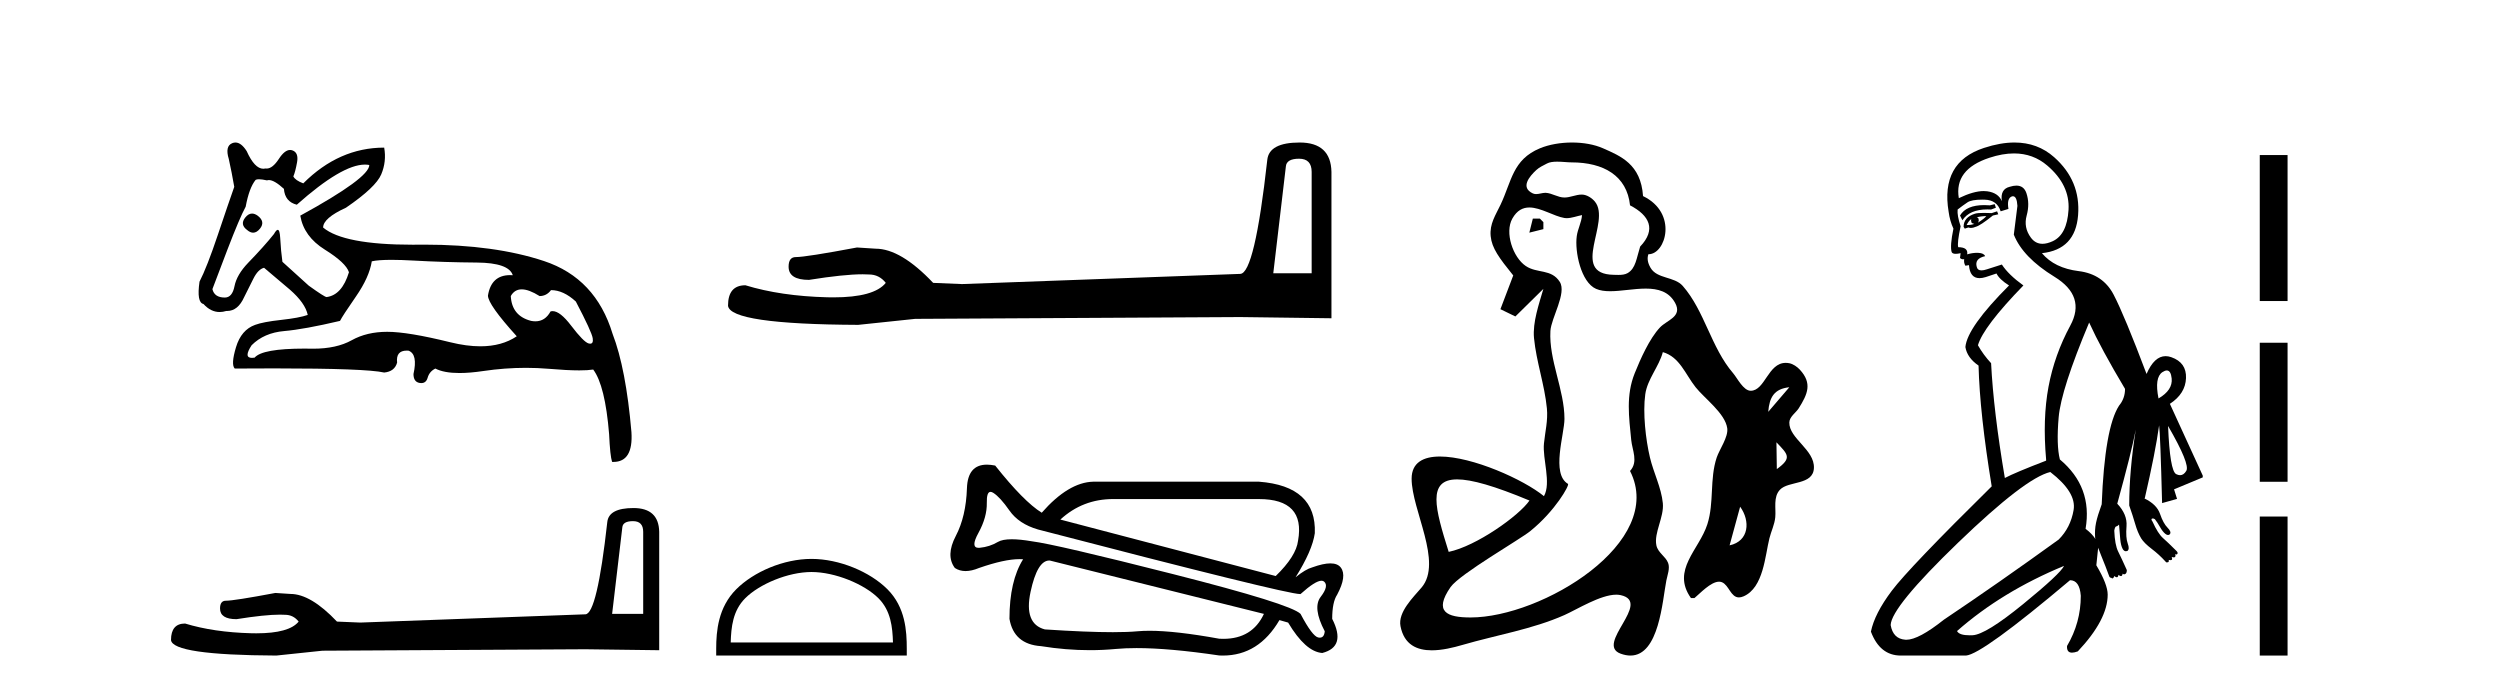 <?xml version='1.0' encoding='UTF-8' standalone='yes'?><svg xmlns='http://www.w3.org/2000/svg' xmlns:xlink='http://www.w3.org/1999/xlink' width='148.0' height='41.0' ><path d='M 14.922 12.643 Q 14.703 12.643 14.515 12.883 Q 14.191 13.295 14.632 13.618 Q 14.815 13.775 14.986 13.775 Q 15.201 13.775 15.396 13.53 Q 15.72 13.118 15.25 12.766 Q 15.078 12.643 14.922 12.643 ZM 21.601 9.744 Q 21.738 9.744 21.863 9.768 Q 21.863 10.532 17.777 12.766 Q 17.983 14 19.232 14.779 Q 20.481 15.558 20.658 16.116 Q 20.246 17.468 19.335 17.586 Q 19.217 17.586 18.277 16.91 L 16.719 15.499 Q 16.631 14.882 16.587 14.074 Q 16.561 13.606 16.442 13.606 Q 16.356 13.606 16.219 13.853 Q 15.632 14.588 14.691 15.558 Q 14.015 16.263 13.883 16.939 Q 13.751 17.615 13.31 17.615 Q 12.692 17.615 12.575 17.116 Q 12.604 17.057 13.457 14.794 Q 14.191 12.883 14.544 12.237 Q 14.75 11.12 15.132 10.65 Q 15.195 10.612 15.328 10.612 Q 15.506 10.612 15.808 10.679 Q 15.86 10.66 15.92 10.66 Q 16.239 10.66 16.807 11.179 Q 16.866 11.943 17.571 12.119 Q 20.241 9.744 21.601 9.744 ZM 30.886 17.13 Q 31.312 17.13 31.944 17.527 Q 32.355 17.527 32.62 17.175 Q 33.355 17.175 34.09 17.851 Q 35.03 19.643 35.089 20.025 Q 35.138 20.346 34.939 20.346 Q 34.901 20.346 34.854 20.334 Q 34.56 20.261 33.81 19.276 Q 33.158 18.419 32.717 18.419 Q 32.652 18.419 32.591 18.438 Q 32.274 19.022 31.696 19.022 Q 31.576 19.022 31.444 18.997 Q 30.298 18.703 30.239 17.527 Q 30.46 17.13 30.886 17.13 ZM 23.182 15.383 Q 23.737 15.383 24.493 15.426 Q 26.33 15.529 28.226 15.543 Q 30.122 15.558 30.357 16.293 Q 30.276 16.287 30.2 16.287 Q 29.08 16.287 28.887 17.498 Q 28.887 18.027 30.592 19.908 Q 29.712 20.501 28.437 20.501 Q 27.625 20.501 26.653 20.261 Q 24.155 19.643 22.921 19.643 Q 21.716 19.643 20.819 20.143 Q 19.923 20.643 18.541 20.643 Q 18.271 20.637 18.022 20.637 Q 15.527 20.637 15.073 21.172 Q 14.984 21.186 14.914 21.186 Q 14.406 21.186 14.897 20.437 Q 15.632 19.702 16.822 19.599 Q 18.012 19.496 20.129 18.997 Q 20.275 18.703 21.069 17.557 Q 21.863 16.41 22.01 15.47 Q 22.39 15.383 23.182 15.383 ZM 13.938 8.437 Q 13.845 8.437 13.751 8.475 Q 13.31 8.651 13.545 9.415 Q 13.721 10.209 13.868 11.061 Q 13.545 11.972 12.898 13.897 Q 12.252 15.822 11.811 16.675 Q 11.634 17.909 12.046 17.997 Q 12.477 18.472 13.003 18.472 Q 13.194 18.472 13.398 18.409 Q 13.42 18.41 13.443 18.41 Q 14.087 18.41 14.456 17.586 Q 14.72 17.057 15 16.498 Q 15.279 15.94 15.632 15.852 Q 15.661 15.881 17.16 17.145 Q 18.071 17.939 18.218 18.644 Q 17.718 18.82 16.646 18.938 Q 15.573 19.056 15.103 19.232 Q 14.28 19.526 13.971 20.555 Q 13.662 21.583 13.897 21.818 Q 15.156 21.809 16.242 21.809 Q 21.667 21.809 22.744 22.054 Q 23.362 21.995 23.509 21.466 Q 23.427 20.756 24.08 20.756 Q 24.13 20.756 24.185 20.76 Q 24.743 20.966 24.478 22.142 Q 24.478 22.612 24.846 22.671 Q 24.897 22.679 24.942 22.679 Q 25.227 22.679 25.316 22.362 Q 25.419 21.995 25.772 21.818 Q 26.283 22.083 27.202 22.083 Q 27.814 22.083 28.608 21.965 Q 29.888 21.776 31.131 21.776 Q 31.815 21.776 32.488 21.833 Q 33.585 21.927 34.294 21.927 Q 34.809 21.927 35.118 21.877 Q 35.824 22.818 36.059 25.698 Q 36.118 26.991 36.235 27.344 Q 36.275 27.346 36.313 27.346 Q 37.495 27.346 37.381 25.58 Q 37.058 21.818 36.264 19.761 Q 35.265 16.469 32.208 15.455 Q 29.279 14.483 25.135 14.483 Q 24.955 14.483 24.772 14.485 Q 24.597 14.487 24.427 14.487 Q 20.342 14.487 19.129 13.471 Q 19.129 12.913 20.481 12.296 Q 22.245 11.09 22.568 10.326 Q 22.891 9.562 22.744 8.739 Q 20.07 8.739 17.954 10.855 Q 17.483 10.679 17.366 10.444 Q 17.483 10.179 17.586 9.606 Q 17.689 9.033 17.307 8.901 Q 17.241 8.878 17.174 8.878 Q 16.854 8.878 16.513 9.4 Q 16.137 9.979 15.785 9.979 Q 15.752 9.979 15.72 9.974 Q 15.654 9.99 15.59 9.99 Q 15.073 9.99 14.603 8.945 Q 14.28 8.437 13.938 8.437 Z' style='fill:#000000;stroke:none' /><path d='M 37.473 30.852 Q 38.077 30.852 38.077 31.484 L 38.077 36.339 L 36.238 36.339 L 36.841 31.225 Q 36.87 30.852 37.473 30.852 ZM 37.502 30.076 Q 36.037 30.076 35.951 30.909 Q 35.347 36.339 34.658 36.367 L 21.328 36.856 L 19.949 36.798 Q 18.398 35.161 17.191 35.161 Q 16.76 35.132 16.301 35.103 Q 13.859 35.563 13.37 35.563 Q 13.026 35.563 13.026 36.023 Q 13.026 36.655 14.002 36.655 Q 15.68 36.387 16.575 36.387 Q 16.738 36.387 16.875 36.396 Q 17.364 36.396 17.68 36.798 Q 17.119 37.492 15.172 37.492 Q 15.022 37.492 14.864 37.488 Q 12.652 37.43 10.957 36.913 Q 10.124 36.913 10.124 37.89 Q 10.21 38.781 16.358 38.809 L 19.087 38.522 L 34.658 38.436 L 39.025 38.493 L 39.025 31.484 Q 38.996 30.076 37.502 30.076 Z' style='fill:#000000;stroke:none' /><path d='M 76.905 9.396 Q 77.65 9.396 77.65 10.177 L 77.65 16.178 L 75.378 16.178 L 76.123 9.857 Q 76.159 9.396 76.905 9.396 ZM 76.94 8.437 Q 75.129 8.437 75.023 9.467 Q 74.277 16.178 73.425 16.214 L 56.948 16.817 L 55.243 16.746 Q 53.326 14.722 51.834 14.722 Q 51.301 14.687 50.733 14.651 Q 47.715 15.219 47.111 15.219 Q 46.685 15.219 46.685 15.788 Q 46.685 16.569 47.892 16.569 Q 49.966 16.238 51.073 16.238 Q 51.274 16.238 51.444 16.249 Q 52.047 16.249 52.438 16.746 Q 51.745 17.604 49.338 17.604 Q 49.153 17.604 48.958 17.599 Q 46.223 17.528 44.128 16.888 Q 43.099 16.888 43.099 18.096 Q 43.205 19.197 50.804 19.232 L 54.178 18.877 L 73.425 18.77 L 78.822 18.841 L 78.822 10.177 Q 78.787 8.437 76.94 8.437 Z' style='fill:#000000;stroke:none' /><path d='M 48.04 33.863 C 49.428 33.863 51.165 34.576 52.005 35.417 C 52.74 36.152 52.837 37.127 52.864 38.033 L 43.258 38.033 C 43.285 37.127 43.381 36.152 44.116 35.417 C 44.957 34.576 46.653 33.863 48.04 33.863 ZM 48.04 33.087 C 46.394 33.087 44.623 33.847 43.585 34.885 C 42.52 35.95 42.399 37.352 42.399 38.401 L 42.399 38.809 L 53.681 38.809 L 53.681 38.401 C 53.681 37.352 53.601 35.95 52.537 34.885 C 51.498 33.847 49.686 33.087 48.04 33.087 Z' style='fill:#000000;stroke:none' /><path d='M 65.899 29.544 Q 65.953 29.544 66.006 29.545 L 74.53 29.545 Q 77.286 29.545 76.845 32.007 Q 76.735 32.925 75.522 34.101 L 62.773 30.758 Q 64.093 29.544 65.899 29.544 ZM 58.639 29.118 Q 58.71 29.118 58.805 29.178 Q 59.209 29.435 59.76 30.225 Q 60.311 31.015 61.45 31.346 Q 76.127 35.168 76.965 35.168 Q 76.981 35.168 76.992 35.167 Q 77.867 34.379 78.233 34.379 Q 78.328 34.379 78.388 34.432 Q 78.682 34.689 78.186 35.332 Q 77.69 35.975 78.425 37.371 Q 78.393 37.749 78.132 37.749 Q 78.089 37.749 78.039 37.739 Q 77.69 37.665 76.992 36.342 Q 76.404 35.755 69.46 33.991 Q 62.516 32.227 61.083 32.044 Q 60.38 31.924 59.897 31.924 Q 59.345 31.924 59.08 32.08 Q 58.584 32.374 57.996 32.429 Q 57.964 32.432 57.935 32.432 Q 57.437 32.432 57.923 31.548 Q 58.437 30.611 58.419 29.766 Q 58.405 29.118 58.639 29.118 ZM 62.12 33.182 Q 62.134 33.182 62.148 33.183 L 74.824 36.342 Q 74.137 37.819 72.423 37.819 Q 72.303 37.819 72.179 37.812 Q 69.592 37.342 68.052 37.342 Q 67.667 37.342 67.347 37.371 Q 66.766 37.425 65.881 37.425 Q 64.333 37.425 61.854 37.261 Q 60.605 36.93 61.009 35.038 Q 61.406 33.182 62.12 33.182 ZM 58.424 27.507 Q 57.289 27.507 57.243 28.902 Q 57.188 30.574 56.582 31.731 Q 55.976 32.889 56.527 33.624 Q 56.802 33.807 57.161 33.807 Q 57.519 33.807 57.96 33.624 Q 59.462 33.101 60.355 33.101 Q 60.466 33.101 60.568 33.109 Q 59.76 34.395 59.76 36.636 Q 60.017 38.143 61.634 38.253 Q 63.104 38.49 64.52 38.49 Q 65.299 38.49 66.061 38.418 Q 66.611 38.367 67.28 38.367 Q 69.226 38.367 72.179 38.804 Q 72.287 38.809 72.393 38.809 Q 74.518 38.809 75.743 36.71 L 76.257 36.857 Q 77.286 38.584 78.278 38.657 Q 79.711 38.29 78.866 36.636 Q 78.866 35.644 79.16 35.203 Q 79.748 34.101 79.38 33.605 Q 79.193 33.352 78.758 33.352 Q 78.339 33.352 77.69 33.587 Q 77.286 33.697 76.698 34.175 Q 77.69 32.595 77.837 31.566 Q 77.947 28.774 74.53 28.516 L 64.72 28.516 Q 63.251 28.553 61.671 30.353 Q 60.605 29.692 58.915 27.561 Q 58.648 27.507 58.424 27.507 Z' style='fill:#000000;stroke:none' /><path d='M 90.744 12.941 L 90.536 13.773 L 91.368 13.565 L 91.368 13.149 L 91.16 12.941 ZM 92.184 9.571 C 92.486 9.571 92.808 9.613 93.032 9.613 C 94.939 9.613 96.314 10.405 96.498 12.156 C 97.65 12.754 98.064 13.584 97.097 14.597 C 96.88 15.28 96.84 15.881 96.36 16.165 C 96.203 16.257 96.004 16.275 95.811 16.275 C 95.713 16.275 95.616 16.27 95.528 16.269 C 92.89 16.22 95.401 13.128 94.418 11.935 C 94.243 11.722 93.94 11.525 93.656 11.519 C 93.649 11.519 93.642 11.519 93.636 11.519 C 93.281 11.519 92.967 11.693 92.616 11.693 C 92.224 11.693 91.888 11.435 91.506 11.415 C 91.497 11.415 91.488 11.415 91.478 11.415 C 91.307 11.415 91.117 11.49 90.938 11.49 C 90.871 11.49 90.806 11.479 90.744 11.45 C 89.993 11.101 90.531 10.451 90.952 10.063 C 91.148 9.883 91.348 9.809 91.576 9.682 C 91.731 9.596 91.951 9.571 92.184 9.571 ZM 105.928 22.925 L 104.68 24.381 C 104.748 23.517 105.033 23.019 105.928 22.925 ZM 105.165 26.184 C 105.85 26.905 106.104 27.108 105.188 27.77 L 105.165 26.184 ZM 103.016 29.997 L 103.016 29.997 C 103.626 30.836 103.555 32.034 102.392 32.285 L 103.016 29.997 ZM 86.264 28.38 C 87.112 28.38 88.47 28.766 90.545 29.632 C 89.926 30.533 87.394 32.333 85.762 32.671 C 84.96 30.11 84.469 28.38 86.264 28.38 ZM 90.539 12.283 C 91.215 12.283 91.987 12.801 92.616 12.906 C 92.658 12.913 92.702 12.916 92.747 12.916 C 93.041 12.916 93.384 12.783 93.656 12.733 L 93.656 12.733 C 93.62 13.188 93.404 13.542 93.344 13.981 C 93.218 14.885 93.589 16.71 94.488 17.101 C 94.728 17.205 95.013 17.24 95.323 17.24 C 95.974 17.24 96.736 17.085 97.43 17.085 C 98.149 17.085 98.795 17.252 99.168 17.933 C 99.616 18.753 98.683 18.943 98.266 19.389 C 97.647 20.051 97.117 21.245 96.776 22.093 C 96.247 23.404 96.437 24.697 96.568 26.045 C 96.627 26.656 97.001 27.337 96.498 27.882 C 98.648 32.108 91.277 36.554 87.057 36.554 C 85.65 36.554 84.862 36.216 85.875 34.753 C 86.438 33.965 90.046 31.901 90.602 31.433 C 92.065 30.252 92.934 28.71 92.824 28.645 C 91.814 28.049 92.616 25.706 92.616 24.797 C 92.616 23.082 91.688 21.313 91.784 19.597 C 91.827 18.823 92.764 17.351 92.338 16.685 C 91.839 15.904 91.004 16.203 90.328 15.749 C 89.563 15.235 89.067 13.764 89.53 12.941 C 89.808 12.447 90.158 12.283 90.539 12.283 ZM 93.063 8.437 C 92.384 8.437 91.701 8.555 91.16 8.781 C 89.548 9.452 89.493 10.72 88.837 12.109 C 88.543 12.731 88.176 13.249 88.248 13.981 C 88.317 14.692 88.749 15.27 89.584 16.306 L 88.825 18.304 L 89.71 18.734 L 91.368 17.101 L 91.368 17.101 C 91.113 17.98 90.723 19.087 90.813 20.013 C 90.949 21.413 91.439 22.769 91.576 24.173 C 91.646 24.898 91.473 25.551 91.402 26.253 C 91.309 27.169 91.844 28.588 91.402 29.373 C 90.203 28.391 87.166 27.026 85.245 27.026 C 84.26 27.026 83.568 27.385 83.568 28.338 C 83.568 30.195 85.426 33.281 84.157 34.781 C 83.67 35.356 82.747 36.238 82.909 37.069 C 83.124 38.175 83.892 38.499 84.761 38.499 C 85.371 38.499 86.031 38.34 86.584 38.178 C 88.573 37.598 90.729 37.249 92.616 36.41 C 93.352 36.083 94.745 35.205 95.683 35.205 C 95.774 35.205 95.862 35.214 95.944 35.232 C 97.834 35.649 94.4 38.142 95.944 38.698 C 96.154 38.774 96.347 38.809 96.523 38.809 C 98.22 38.809 98.414 35.569 98.648 34.365 C 98.709 34.05 98.875 33.641 98.752 33.325 C 98.598 32.929 98.15 32.724 98.058 32.285 C 97.904 31.543 98.52 30.616 98.44 29.789 C 98.35 28.868 97.889 27.981 97.677 27.085 C 97.424 26.013 97.247 24.443 97.4 23.341 C 97.523 22.45 98.215 21.698 98.44 20.845 C 99.439 21.134 99.763 22.144 100.381 22.925 C 100.903 23.584 102.132 24.471 102.253 25.352 C 102.325 25.872 101.788 26.61 101.629 27.085 C 101.201 28.37 101.487 29.745 101.075 31.037 C 100.593 32.544 98.927 33.749 100.104 35.405 L 100.312 35.405 C 100.63 35.145 101.274 34.436 101.769 34.436 C 101.829 34.436 101.887 34.446 101.941 34.469 C 102.355 34.64 102.458 35.367 102.945 35.367 C 103.026 35.367 103.118 35.347 103.224 35.301 C 104.401 34.786 104.491 32.903 104.749 31.869 C 104.855 31.445 105.053 31.062 105.096 30.621 C 105.147 30.095 104.964 29.426 105.373 28.992 C 105.879 28.454 107.338 28.742 107.384 27.709 C 107.432 26.616 105.901 25.958 105.928 25.005 C 105.937 24.67 106.322 24.428 106.483 24.173 C 107.017 23.325 107.294 22.692 106.552 21.885 C 106.396 21.716 106.157 21.548 105.928 21.503 C 105.852 21.489 105.781 21.482 105.713 21.482 C 104.664 21.482 104.492 23.133 103.64 23.133 C 103.207 23.133 102.842 22.374 102.6 22.093 C 101.293 20.575 100.916 18.407 99.619 16.927 C 99.12 16.359 98.099 16.52 97.712 15.853 C 97.522 15.526 97.508 15.27 97.585 15.05 L 97.585 15.05 C 97.589 15.05 97.594 15.05 97.599 15.05 C 98.615 15.05 99.345 12.612 97.268 11.608 C 97.141 9.712 95.927 9.235 94.904 8.781 C 94.38 8.548 93.723 8.437 93.063 8.437 Z' style='fill:#000000;stroke:none' /><path d='M 118.086 12.085 L 117.802 12.156 Q 117.627 12.142 117.467 12.142 Q 116.402 12.142 116.033 12.758 L 116.174 13.041 Q 116.592 12.397 117.654 12.397 Q 117.761 12.397 117.873 12.404 L 118.156 12.298 L 118.086 12.085 ZM 117.59 12.793 Q 117.484 12.935 117.094 13.182 Q 117.165 13.076 117.13 12.97 Q 117.13 12.899 117.024 12.864 Q 117.307 12.793 117.59 12.793 ZM 116.705 12.97 Q 116.67 13.041 116.705 13.147 Q 116.705 13.218 116.882 13.253 Q 116.705 13.324 116.422 13.324 Q 116.563 13.041 116.705 12.97 ZM 118.227 12.51 L 117.909 12.616 Q 117.649 12.604 117.452 12.604 Q 117.059 12.604 116.917 12.651 Q 116.245 12.864 116.245 13.43 L 116.316 13.536 L 116.528 13.466 Q 116.599 13.494 116.681 13.494 Q 116.804 13.494 116.953 13.43 Q 117.236 13.359 117.979 12.758 L 118.298 12.687 L 118.227 12.51 ZM 119.229 9.083 Q 120.36 9.083 121.2 9.802 Q 122.545 10.952 122.457 12.421 Q 122.368 13.89 121.519 14.28 Q 121.185 14.433 120.914 14.433 Q 120.496 14.433 120.227 14.067 Q 119.785 13.466 119.979 12.758 Q 120.174 12.05 119.962 11.43 Q 119.81 10.988 119.369 10.988 Q 119.193 10.988 118.97 11.059 Q 118.404 11.2 118.51 11.908 Q 118.298 11.413 117.643 11.324 Q 117.544 11.311 117.436 11.311 Q 116.833 11.311 115.962 11.731 Q 115.679 10.032 117.767 9.342 Q 118.55 9.083 119.229 9.083 ZM 128.275 21.931 Q 128.514 21.931 128.563 22.403 Q 128.634 23.093 127.784 23.589 Q 127.536 22.35 128.014 22.031 Q 128.165 21.931 128.275 21.931 ZM 128.35 25.217 Q 129.66 27.483 129.43 27.872 Q 129.277 28.131 129.06 28.131 Q 128.952 28.131 128.828 28.067 Q 128.457 27.872 128.35 25.217 ZM 119.166 11.618 Q 119.399 11.618 119.431 12.191 L 119.218 13.89 Q 119.749 15.235 121.625 16.386 Q 123.501 17.536 122.563 19.271 Q 121.625 21.005 121.271 22.899 Q 120.917 24.792 121.13 27.199 L 121.13 27.27 Q 119.289 27.978 118.687 28.297 Q 118.015 24.332 117.873 21.501 Q 117.413 21.005 117.094 20.439 Q 117.413 19.341 119.785 16.899 Q 118.9 16.262 118.51 15.66 L 117.625 15.943 Q 117.436 16.007 117.305 16.007 Q 117.069 16.007 117.024 15.802 Q 116.882 15.306 117.519 15.165 Q 117.448 14.988 117.13 14.97 Q 117.084 14.967 117.038 14.967 Q 116.761 14.967 116.457 15.058 Q 116.528 14.634 115.926 14.634 Q 115.856 14.386 116.068 13.395 Q 115.856 12.758 115.891 12.404 Q 116.21 12.156 116.475 11.979 Q 116.716 11.818 117.353 11.818 Q 117.416 11.818 117.484 11.82 Q 118.227 11.837 118.439 12.51 L 118.9 12.368 Q 118.793 11.731 119.112 11.625 Q 119.14 11.618 119.166 11.618 ZM 123.678 19.094 Q 124.386 20.651 125.802 23.023 Q 125.802 23.589 125.448 24.014 Q 124.598 25.323 124.421 29.854 Q 124.174 30.527 124.085 30.951 Q 123.997 31.376 124.032 31.836 Q 124.039 31.872 124.049 31.912 L 124.049 31.912 Q 123.864 31.609 123.466 31.305 Q 123.89 28.828 121.944 27.199 Q 121.731 26.35 121.873 24.704 Q 122.014 23.058 123.678 19.094 ZM 124.049 31.912 Q 124.049 31.912 124.049 31.912 L 124.049 31.912 Q 124.049 31.912 124.049 31.912 ZM 122.191 33.5 Q 121.979 33.96 119.767 35.765 Q 117.555 37.57 116.776 37.606 Q 116.689 37.61 116.611 37.61 Q 115.981 37.61 115.856 37.358 Q 118.51 35.022 122.191 33.5 ZM 121.377 27.943 Q 122.935 29.146 122.758 30.19 Q 122.581 31.235 121.873 31.942 Q 118.298 34.526 115.077 36.686 Q 113.583 37.874 112.855 37.874 Q 112.824 37.874 112.794 37.871 Q 112.068 37.818 111.927 37.004 Q 111.962 35.942 115.926 32.119 Q 119.891 28.297 121.377 27.943 ZM 119.257 8.437 Q 118.425 8.437 117.448 8.758 Q 114.864 9.607 115.36 12.545 Q 115.431 13.076 115.643 13.536 Q 115.431 14.563 115.537 14.917 Q 115.581 15.027 115.778 15.027 Q 115.895 15.027 116.068 14.988 L 116.068 14.988 L 116.033 15.271 Q 116.112 15.35 116.212 15.35 Q 116.245 15.35 116.28 15.342 L 116.28 15.342 Q 116.245 15.554 116.351 15.731 L 116.563 15.696 Q 116.619 16.466 117.187 16.466 Q 117.35 16.466 117.555 16.403 L 118.192 16.191 Q 118.369 16.545 118.935 16.899 Q 116.457 19.377 116.351 20.545 Q 116.457 21.182 117.13 21.642 Q 117.201 24.474 117.909 28.792 Q 113.024 33.606 111.997 34.969 Q 110.971 36.332 110.758 37.393 Q 111.289 38.809 112.528 38.809 L 116.386 38.809 Q 117.342 38.739 122.545 34.349 Q 123.112 34.349 123.183 35.27 Q 123.183 36.863 122.368 38.243 Q 122.344 38.637 122.662 38.637 Q 122.801 38.637 123.006 38.562 Q 124.775 36.686 124.775 35.199 Q 124.775 34.597 124.103 33.464 L 124.209 32.438 Q 124.209 32.432 124.209 32.425 L 124.209 32.425 Q 124.284 32.631 124.386 32.88 Q 124.669 33.571 124.846 34.066 Q 124.882 34.208 124.988 34.208 Q 125.023 34.243 125.055 34.243 Q 125.118 34.243 125.165 34.102 Q 125.253 34.175 125.311 34.175 Q 125.392 34.175 125.413 34.031 Q 125.501 34.105 125.559 34.105 Q 125.64 34.105 125.66 33.96 Q 125.701 34 125.747 34 Q 125.782 34 125.82 33.978 Q 125.908 33.925 125.908 33.748 Q 125.59 33.04 125.395 32.65 Q 125.2 32.261 125.165 31.412 Q 125.2 31.199 125.271 31.164 Q 125.342 31.164 125.448 31.058 Q 125.483 31.553 125.519 31.925 Q 125.554 32.296 125.66 32.491 Q 125.738 32.634 125.854 32.634 Q 125.896 32.634 125.943 32.615 Q 126.085 32.509 125.961 32.173 Q 125.837 31.836 125.89 31.146 Q 125.943 30.456 125.342 29.819 Q 126.191 26.739 126.439 25.43 L 126.439 25.43 Q 126.05 27.872 126.05 29.925 Q 126.262 30.527 126.404 31.022 Q 126.545 31.518 126.758 31.872 Q 126.935 32.155 127.377 32.491 Q 127.819 32.827 128.173 33.217 Q 128.227 33.296 128.28 33.296 Q 128.297 33.296 128.315 33.288 Q 128.421 33.288 128.386 33.146 L 128.386 33.146 Q 128.449 33.162 128.492 33.162 Q 128.645 33.162 128.563 32.969 L 128.563 32.969 Q 128.64 32.998 128.691 32.998 Q 128.827 32.998 128.775 32.792 L 128.775 32.792 Q 128.811 32.827 128.842 32.827 Q 128.873 32.827 128.899 32.792 Q 128.952 32.721 128.846 32.615 Q 128.35 32.119 128.05 31.854 Q 127.749 31.588 127.43 30.881 Q 127.324 30.739 127.395 30.704 Q 127.418 30.692 127.446 30.692 Q 127.501 30.692 127.572 30.739 Q 127.713 30.916 127.873 31.199 Q 128.032 31.482 128.191 31.606 Q 128.277 31.673 128.347 31.673 Q 128.408 31.673 128.457 31.624 Q 128.563 31.482 128.315 31.235 Q 128.067 30.987 127.873 30.42 Q 127.678 29.854 126.935 29.5 L 126.97 29.5 Q 127.607 26.739 127.819 25.182 Q 127.89 25.677 127.996 29.783 L 128.881 29.535 L 128.704 28.969 L 130.403 28.261 L 130.403 28.155 L 128.457 23.907 Q 129.377 23.306 129.412 22.385 Q 129.448 21.465 128.545 21.147 Q 128.369 21.084 128.205 21.084 Q 127.532 21.084 127.076 22.138 Q 125.766 18.669 125.129 17.448 Q 124.492 16.226 123.059 16.05 Q 121.625 15.873 120.882 14.988 Q 122.864 14.775 123.023 12.74 Q 123.183 10.705 121.607 9.307 Q 120.628 8.437 119.257 8.437 Z' style='fill:#000000;stroke:none' /><path d='M 133.778 9.179 L 133.778 17.821 L 135.424 17.821 L 135.424 9.179 L 133.778 9.179 M 133.778 20.29 L 133.778 28.521 L 135.424 28.521 L 135.424 20.29 L 133.778 20.29 M 133.778 30.579 L 133.778 38.809 L 135.424 38.809 L 135.424 30.579 L 133.778 30.579 Z' style='fill:#000000;stroke:none' /></svg>